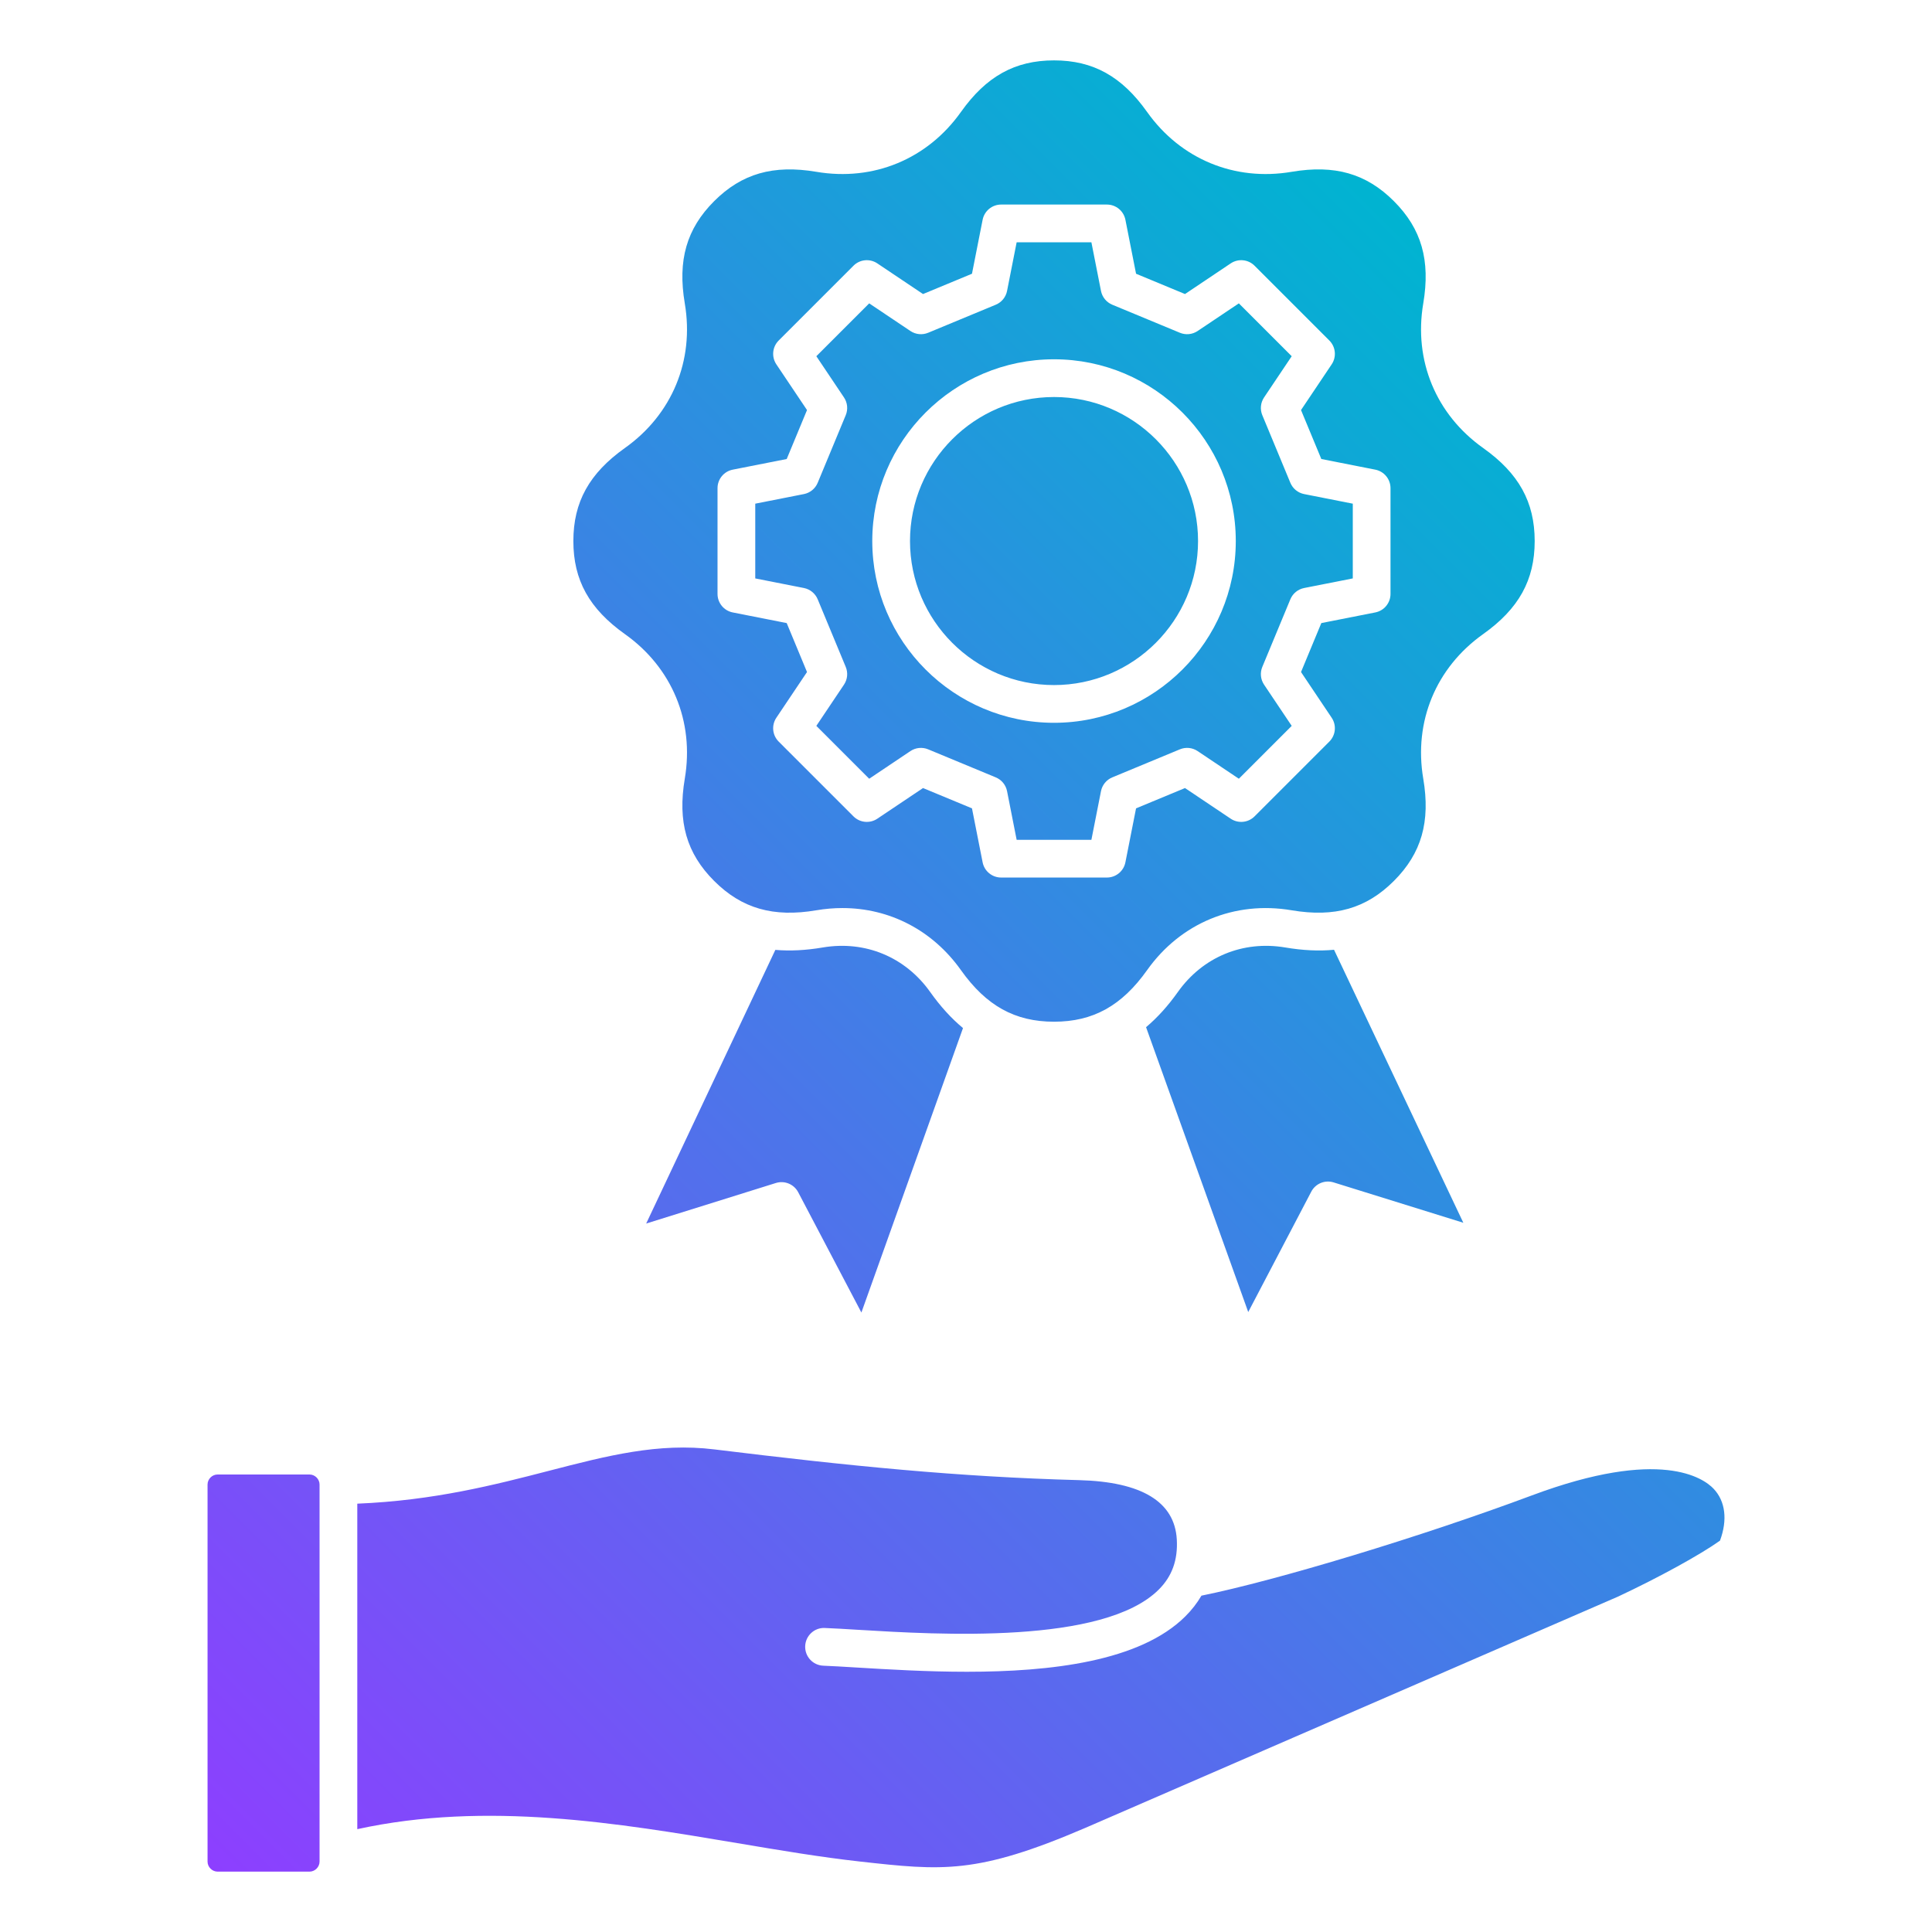 <?xml version="1.0" encoding="UTF-8"?> <svg xmlns="http://www.w3.org/2000/svg" xmlns:xlink="http://www.w3.org/1999/xlink" id="Layer_1" height="512" viewBox="0 0 512 512" width="512" data-name="Layer 1"><linearGradient id="linear-gradient" gradientUnits="userSpaceOnUse" x1="56.957" x2="434.712" y1="496.377" y2="118.622"><stop offset="0" stop-color="#8d3fff"></stop><stop offset="1" stop-color="#00b4d1"></stop></linearGradient><path d="m151.946 143.383c0 10.346 4.217 17.954 13.675 24.672 12.489 8.87 18.417 23.183 15.858 38.285-1.936 11.438.463 19.801 7.777 27.115 7.317 7.316 15.68 9.718 27.114 7.775 2.317-.393 4.617-.586 6.88-.586 12.488 0 23.897 5.871 31.406 16.444 6.717 9.458 14.326 13.675 24.672 13.675s17.955-4.217 24.672-13.675c8.87-12.488 23.186-18.413 38.286-15.857 11.435 1.934 19.8-.463 27.114-7.777 7.317-7.316 9.715-15.679 7.776-27.113-2.559-15.104 3.37-29.415 15.858-38.286 9.458-6.718 13.675-14.326 13.675-24.672s-4.217-17.956-13.675-24.673c-12.489-8.87-18.417-23.183-15.858-38.285 1.936-11.438-.462-19.801-7.776-27.115-7.317-7.317-15.678-9.716-27.114-7.775-15.101 2.562-29.417-3.371-38.286-15.858-6.717-9.458-14.327-13.676-24.672-13.676s-17.955 4.218-24.672 13.676c-8.87 12.488-23.181 18.417-38.286 15.857-11.436-1.933-19.8.463-27.114 7.776-7.317 7.317-9.715 15.68-7.776 27.114 2.559 15.104-3.369 29.416-15.858 38.286-9.458 6.717-13.675 14.326-13.675 24.673zm38.207-14.016c0-2.389 1.689-4.443 4.033-4.905l14.301-2.82 5.381-12.972-8.124-12.113c-1.33-1.984-1.071-4.632.617-6.32l19.82-19.82c1.689-1.691 4.336-1.948 6.32-.617l12.113 8.123 12.973-5.381 2.82-14.301c.462-2.344 2.517-4.033 4.905-4.033h28.03c2.389 0 4.443 1.689 4.905 4.033l2.82 14.301 12.973 5.381 12.113-8.123c1.984-1.331 4.631-1.072 6.32.617l19.82 19.82c1.688 1.688 1.947 4.336.617 6.32l-8.124 12.113 5.381 12.972 14.301 2.82c2.343.462 4.033 2.517 4.033 4.905v28.03c0 2.389-1.689 4.443-4.033 4.905l-14.301 2.819-5.381 12.974 8.123 12.112c1.331 1.984 1.072 4.632-.617 6.32l-19.82 19.82c-1.69 1.689-4.337 1.946-6.32.617l-12.113-8.123-12.973 5.381-2.82 14.301c-.462 2.344-2.517 4.033-4.905 4.033h-28.03c-2.389 0-4.443-1.689-4.905-4.033l-2.82-14.301-12.973-5.381-12.113 8.123c-1.984 1.329-4.631 1.072-6.32-.617l-19.82-19.82c-1.689-1.688-1.947-4.336-.617-6.32l8.123-12.112-5.381-12.974-14.301-2.819c-2.343-.462-4.033-2.517-4.033-4.905v-28.03zm26.544 29.451 7.434 17.921c.642 1.547.467 3.311-.466 4.701l-7.326 10.924 14.007 14.008 10.925-7.326c1.39-.932 3.154-1.107 4.7-.466l17.92 7.433c1.544.641 2.667 2.011 2.99 3.651l2.542 12.894h19.81l2.542-12.894c.323-1.641 1.445-3.011 2.99-3.651l17.92-7.433c1.546-.643 3.31-.467 4.7.466l10.925 7.326 14.007-14.008-7.326-10.924c-.933-1.391-1.107-3.154-.466-4.701l7.434-17.921c.641-1.544 2.011-2.666 3.651-2.989l12.894-2.542v-19.81l-12.894-2.543c-1.64-.323-3.01-1.445-3.651-2.989l-7.434-17.919c-.642-1.546-.467-3.311.466-4.701l7.326-10.925-14.007-14.008-10.925 7.326c-1.39.932-3.154 1.107-4.7.466l-17.92-7.433c-1.544-.641-2.667-2.011-2.99-3.651l-2.542-12.894h-19.81l-2.542 12.894c-.323 1.641-1.445 3.011-2.99 3.651l-17.92 7.433c-1.547.642-3.311.466-4.7-.466l-10.925-7.326-14.007 14.008 7.326 10.925c.933 1.391 1.107 3.155.466 4.701l-7.434 17.919c-.641 1.544-2.011 2.666-3.651 2.989l-12.894 2.543v19.81l12.894 2.542c1.64.323 3.01 1.445 3.651 2.989zm62.631-63.604c26.56 0 48.167 21.607 48.167 48.167s-21.608 48.168-48.167 48.168-48.167-21.608-48.167-48.168 21.608-48.167 48.167-48.167zm-38.167 48.167c0-21.045 17.122-38.167 38.167-38.167s38.167 17.122 38.167 38.167-17.122 38.168-38.167 38.168-38.167-17.122-38.167-38.168zm112.372 108.318 34.266 72.346-34.383-10.698c-2.305-.715-4.794.315-5.915 2.455l-16.706 31.899-27.077-75.49c3.002-2.527 5.802-5.624 8.435-9.332 6.593-9.285 17.232-13.693 28.463-11.789 4.618.781 8.906.989 12.916.609zm-268.847 141.715v99.928c0 1.441-1.217 2.658-2.659 2.658h-24.365c-1.441 0-2.659-1.217-2.659-2.658v-99.928c0-1.441 1.217-2.658 2.659-2.658h24.365c1.441 0 2.659 1.217 2.659 2.658zm170.52-120.968-26.927 75.385-16.748-31.877c-1.123-2.138-3.613-3.167-5.918-2.447l-34.369 10.744 34.232-72.525c3.91.336 8.08.125 12.563-.636 11.226-1.9 21.868 2.505 28.462 11.79 2.712 3.819 5.598 6.999 8.703 9.566zm198.925 122.096c3.13 3.299 3.721 8.26 1.683 13.746-5.197 3.709-16.17 9.746-27 14.82l-141.237 61.321c-28.748 12.336-37.823 11.327-59.748 8.888-10.328-1.147-21.088-2.959-32.479-4.876-31.251-5.261-66.493-11.182-100.665-3.694v-86.26c20.298-.834 36.425-4.994 50.71-8.689 15.584-4.032 29.042-7.516 43.948-5.687 35.844 4.392 64.511 7.285 96.63 8.141 16.615.442 25.326 5.734 25.891 15.729.306 5.423-1.259 9.767-4.787 13.28-14.65 14.592-58.493 11.937-79.564 10.661-3.472-.211-6.471-.393-8.943-.487-2.754-.132-5.083 2.045-5.188 4.804-.106 2.759 2.044 5.082 4.804 5.188 2.361.091 5.31.27 8.723.477 8.424.51 18.687 1.132 29.322 1.132 22.13 0 45.86-2.693 57.903-14.689 1.698-1.691 3.115-3.52 4.259-5.478 20.002-4.053 58.375-15.669 87.613-26.586 34.107-12.733 45.459-4.553 48.125-1.741z" fill="url(#linear-gradient)"></path></svg> 